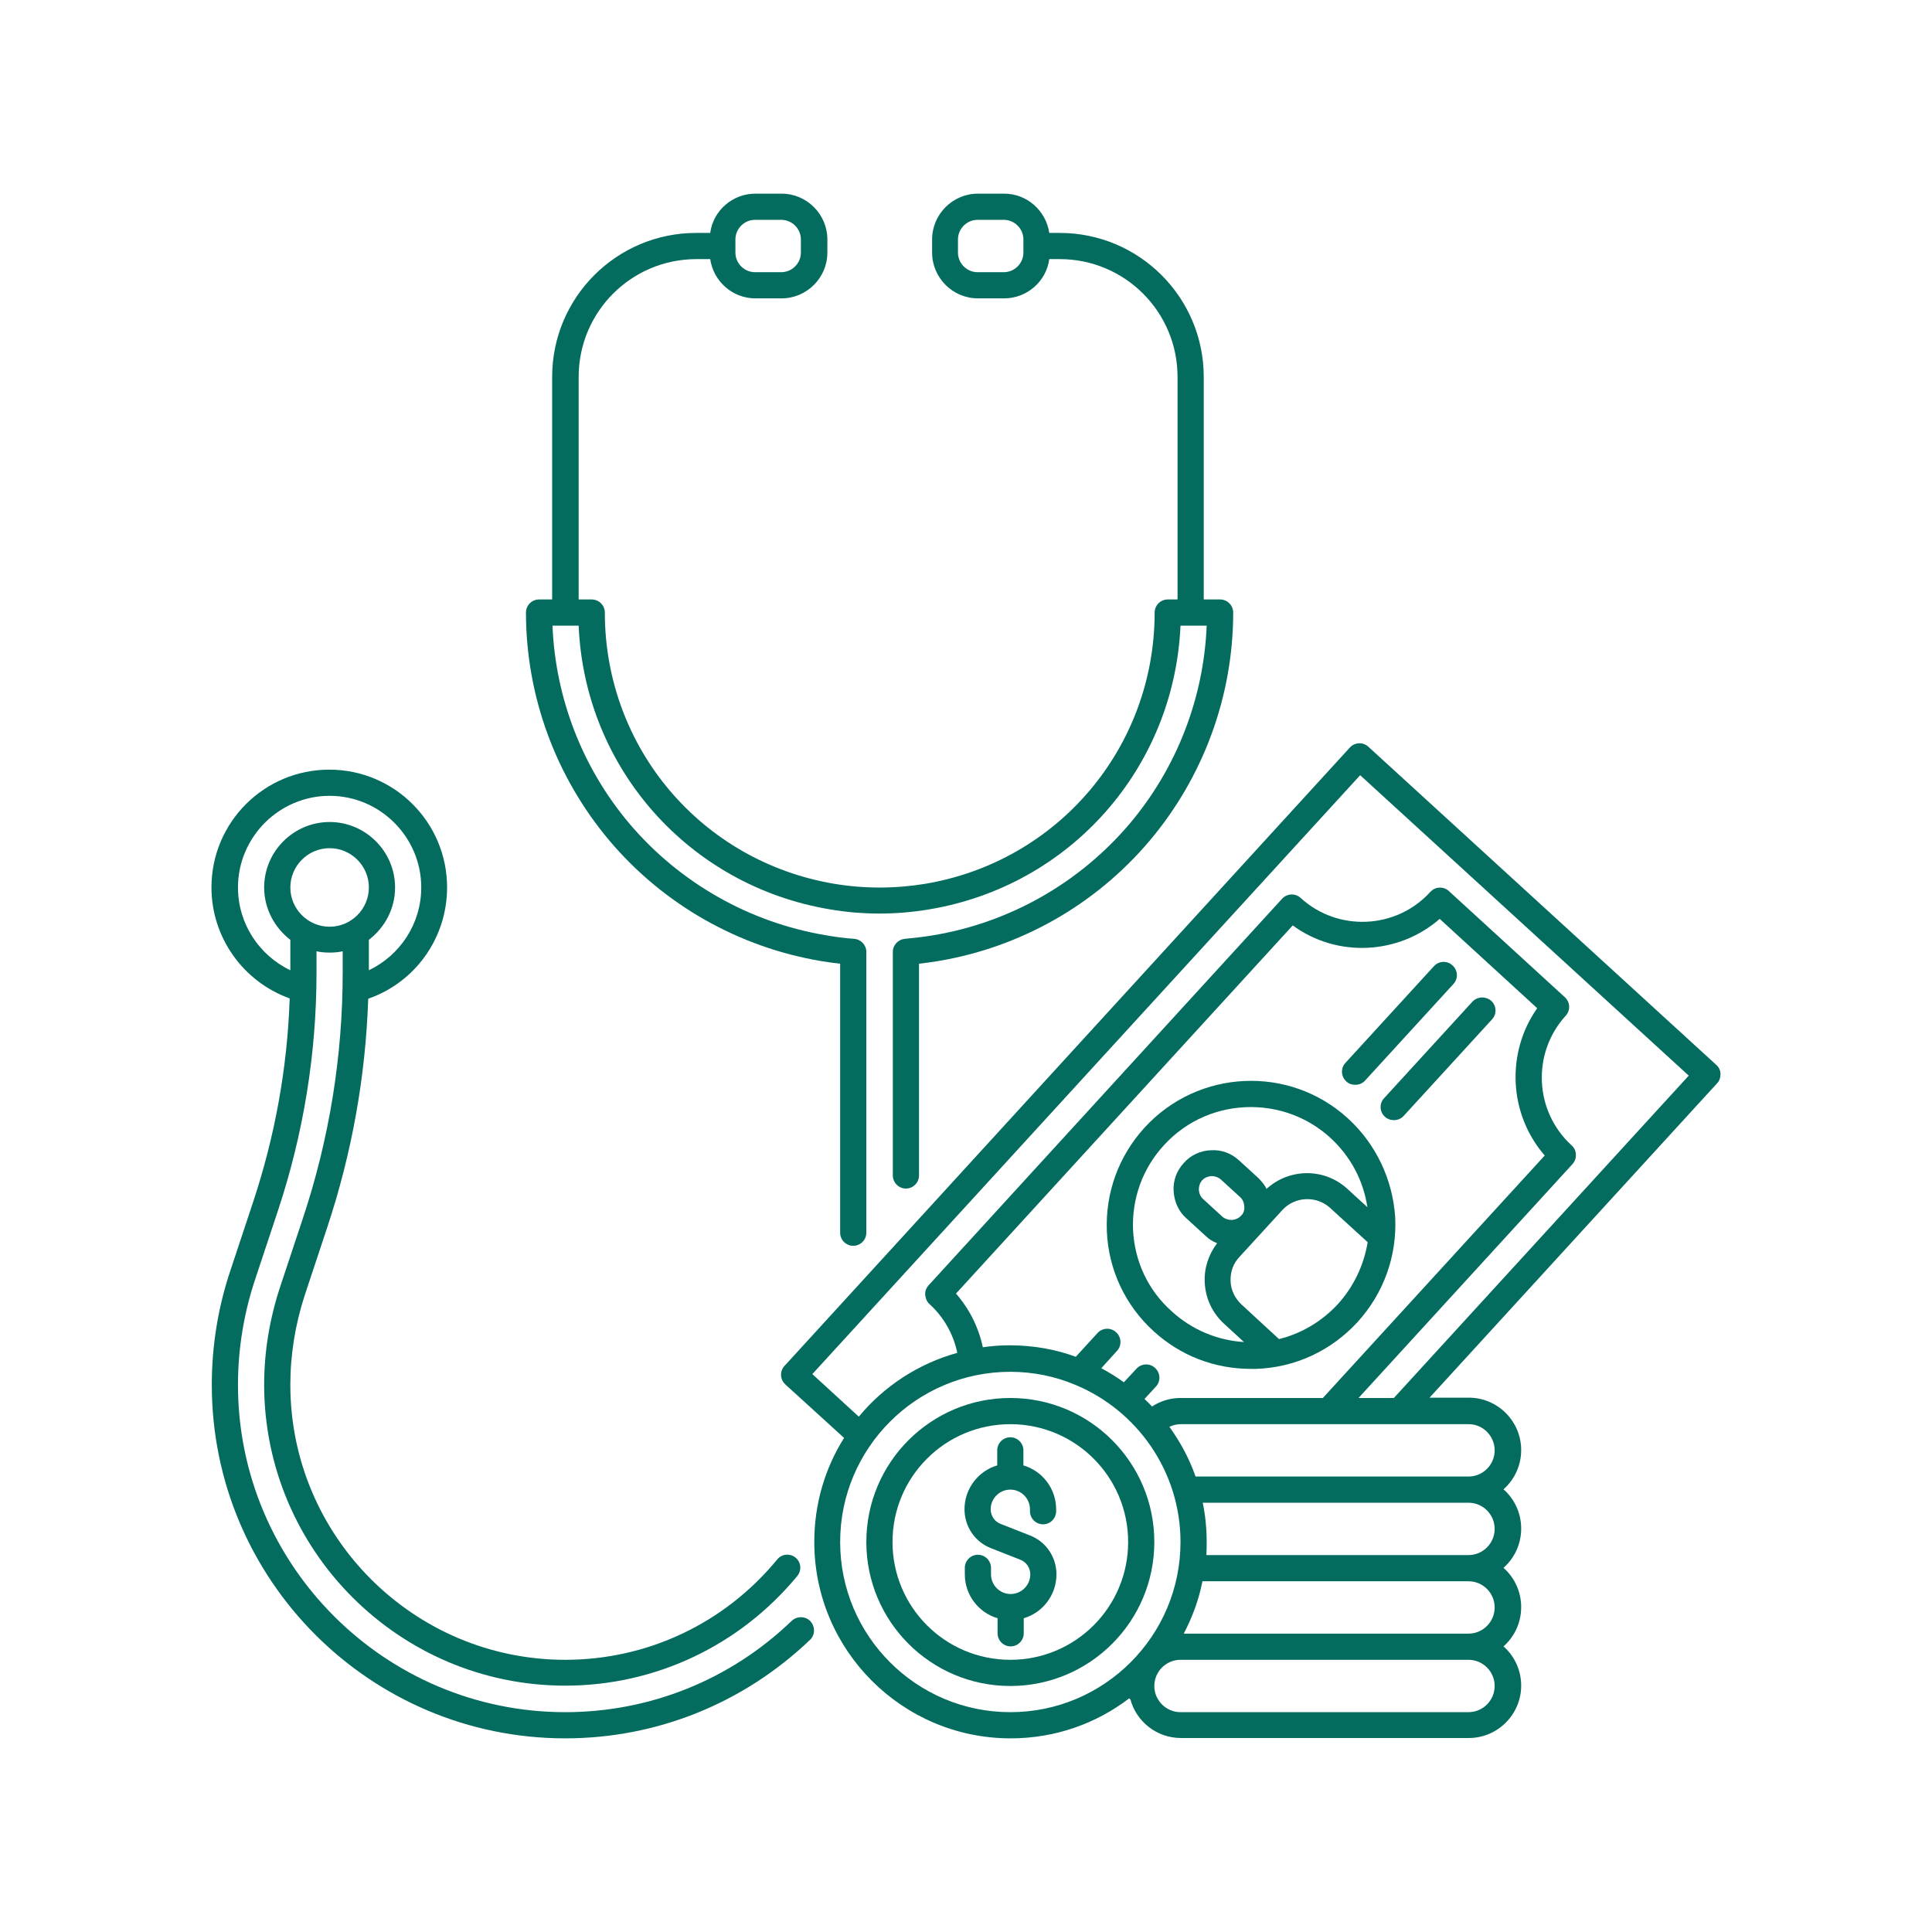 <?xml version="1.0" encoding="UTF-8"?>
<svg xmlns="http://www.w3.org/2000/svg" xmlns:xlink="http://www.w3.org/1999/xlink" width="600" zoomAndPan="magnify" viewBox="0 0 450 450" height="600" preserveAspectRatio="xMidYMid meet" version="1.2">
  <defs>
    <clipPath id="f44a4f2abc">
      <path d="M 49.254 179 L 190 179 L 190 405 L 49.254 405 Z M 49.254 179 "></path>
    </clipPath>
  </defs>
  <g id="87ff2fb134">
    <path style=" stroke:none;fill-rule:nonzero;fill:#036c5f;fill-opacity:1;" d="M 400.734 250.156 C 400.734 249.316 400.355 248.555 399.742 248.02 L 318.715 173.93 C 317.496 172.785 315.516 172.859 314.371 174.156 L 182.727 318.148 C 181.582 319.367 181.66 321.352 182.957 322.492 L 196.602 334.918 C 192.18 341.93 189.664 350.238 189.664 359.16 C 189.664 384.391 210.168 404.895 235.398 404.895 C 245.766 404.895 255.293 401.465 262.992 395.594 L 263.297 395.824 C 264.672 401.008 269.473 404.816 275.039 404.816 L 342.117 404.816 C 348.824 404.816 354.312 399.328 354.312 392.621 C 354.312 388.965 352.711 385.684 350.195 383.477 C 352.711 381.266 354.312 377.988 354.312 374.328 C 354.312 370.668 352.711 367.391 350.195 365.18 C 352.711 362.969 354.312 359.691 354.312 356.035 C 354.312 352.375 352.711 349.098 350.195 346.887 C 352.711 344.676 354.312 341.398 354.312 337.738 C 354.312 331.031 348.824 325.543 342.117 325.543 L 332.969 325.543 L 399.973 252.289 C 400.508 251.754 400.734 250.992 400.734 250.156 Z M 195.688 359.16 C 195.688 337.281 213.445 319.52 235.324 319.52 C 240.66 319.52 245.844 320.59 250.492 322.57 C 264.824 328.516 274.961 342.695 274.961 359.16 C 274.961 381.035 257.199 398.797 235.324 398.797 C 213.445 398.797 195.688 381.035 195.688 359.16 Z M 359.801 269.137 L 308.121 325.617 L 274.961 325.617 C 272.598 325.617 270.312 326.305 268.328 327.602 C 267.797 326.992 267.188 326.457 266.578 325.848 L 269.246 322.949 C 270.387 321.73 270.312 319.75 269.016 318.605 C 267.797 317.461 265.812 317.539 264.672 318.836 L 261.773 321.961 C 260.098 320.742 258.344 319.672 256.516 318.684 L 260.172 314.641 C 261.316 313.422 261.242 311.441 259.945 310.297 C 258.727 309.152 256.742 309.23 255.602 310.527 L 250.57 316.016 C 245.766 314.262 240.582 313.348 235.172 313.348 C 233.035 313.348 230.98 313.5 228.922 313.805 C 227.93 309.152 225.797 304.887 222.668 301.301 L 301.105 215.547 C 311.398 223.094 325.727 222.41 335.332 214.023 L 358.047 234.832 C 350.73 245.199 351.418 259.531 359.801 269.137 Z M 342.039 398.797 L 274.961 398.797 C 271.605 398.797 268.863 396.051 268.863 392.699 C 268.863 389.344 271.605 386.602 274.961 386.602 L 342.039 386.602 C 345.395 386.602 348.137 389.344 348.137 392.699 C 348.137 396.051 345.395 398.797 342.039 398.797 Z M 342.039 380.504 L 275.723 380.504 C 277.707 376.691 279.23 372.652 280.07 368.305 L 342.039 368.305 C 345.395 368.305 348.137 371.051 348.137 374.402 C 348.137 377.758 345.395 380.504 342.039 380.504 Z M 342.039 362.207 L 280.984 362.207 C 281.059 361.215 281.059 360.148 281.059 359.16 C 281.059 356.035 280.754 352.984 280.145 350.012 L 342.039 350.012 C 345.395 350.012 348.137 352.754 348.137 356.109 C 348.137 359.465 345.395 362.207 342.039 362.207 Z M 348.137 337.816 C 348.137 341.168 345.395 343.914 342.039 343.914 L 278.469 343.914 C 277.02 339.723 274.887 335.832 272.371 332.328 C 273.207 331.945 274.047 331.719 275.039 331.719 L 342.117 331.719 C 345.395 331.719 348.137 334.461 348.137 337.816 Z M 324.66 325.617 L 316.43 325.617 L 366.281 271.117 C 366.812 270.508 367.117 269.746 367.043 268.906 C 367.043 268.066 366.66 267.305 366.051 266.773 C 357.363 258.844 356.754 245.277 364.68 236.586 C 365.824 235.367 365.746 233.387 364.453 232.242 L 337.469 207.543 C 336.246 206.402 334.266 206.477 333.121 207.773 C 325.195 216.461 311.625 217.074 302.938 209.145 C 301.715 208 299.734 208.078 298.59 209.375 L 216.266 299.398 C 215.734 300.008 215.43 300.77 215.504 301.609 C 215.582 302.445 215.887 303.207 216.496 303.742 C 219.848 306.789 222.059 310.754 222.977 315.102 C 213.902 317.613 205.898 322.875 200.031 329.965 L 189.207 320.055 L 316.809 180.559 L 393.34 250.535 Z M 324.66 325.617 "></path>
    <path style=" stroke:none;fill-rule:nonzero;fill:#036c5f;fill-opacity:1;" d="M 313.988 260.523 C 300.344 248.02 279.078 249.012 266.578 262.656 C 260.555 269.289 257.43 277.824 257.809 286.82 C 258.191 295.738 262.078 304.047 268.711 310.07 C 274.961 315.785 282.891 318.836 291.352 318.836 C 291.73 318.836 292.113 318.836 292.57 318.836 C 301.641 318.531 310.027 314.641 316.199 307.934 C 322.297 301.227 325.422 292.535 324.965 283.465 C 324.355 274.625 320.469 266.469 313.988 260.523 Z M 263.91 286.516 C 263.602 279.195 266.117 272.184 271.074 266.773 C 276.484 260.828 283.879 257.855 291.352 257.855 C 297.98 257.855 304.613 260.215 309.871 265.02 C 314.523 269.289 317.57 274.93 318.488 281.18 L 313.836 276.91 C 308.426 271.957 300.27 272.109 295.008 276.91 C 294.551 275.996 293.867 275.156 293.102 274.395 L 288.605 270.277 C 286.777 268.602 284.488 267.762 282.051 267.914 C 279.609 267.992 277.324 269.059 275.723 270.887 C 274.047 272.719 273.207 275.004 273.359 277.445 C 273.512 279.883 274.504 282.168 276.332 283.77 L 280.832 287.887 C 281.594 288.648 282.508 289.184 283.5 289.562 C 281.516 292.156 280.449 295.355 280.602 298.637 C 280.754 302.371 282.355 305.801 285.098 308.316 L 289.75 312.586 C 283.5 312.203 277.555 309.688 272.902 305.418 C 267.414 300.539 264.289 293.832 263.91 286.516 Z M 289.062 283.16 C 288.531 283.77 287.766 284.074 286.93 284.152 C 286.09 284.152 285.328 283.922 284.719 283.391 L 280.223 279.273 C 279.609 278.738 279.305 277.977 279.23 277.141 C 279.23 276.301 279.457 275.539 279.992 274.93 C 280.527 274.32 281.289 274.012 282.125 273.938 C 282.203 273.938 282.203 273.938 282.277 273.938 C 283.043 273.938 283.805 274.242 284.336 274.699 L 288.836 278.816 C 289.445 279.348 289.75 280.113 289.824 280.949 C 289.902 281.789 289.672 282.629 289.062 283.16 Z M 311.625 303.742 C 307.891 307.781 303.164 310.602 297.906 311.898 L 289.141 303.816 C 287.613 302.371 286.699 300.465 286.625 298.406 C 286.547 296.273 287.234 294.289 288.684 292.766 L 298.668 281.863 C 301.562 278.664 306.594 278.434 309.797 281.332 L 318.562 289.336 C 317.648 294.746 315.285 299.703 311.625 303.742 Z M 311.625 303.742 "></path>
    <path style=" stroke:none;fill-rule:nonzero;fill:#036c5f;fill-opacity:1;" d="M 315.668 252.672 C 316.504 252.672 317.344 252.367 317.953 251.68 L 338.535 229.191 C 339.676 227.973 339.602 225.992 338.305 224.848 C 337.086 223.703 335.105 223.781 333.961 225.078 L 313.379 247.562 C 312.234 248.781 312.312 250.766 313.609 251.906 C 314.141 252.441 314.902 252.672 315.668 252.672 Z M 315.668 252.672 "></path>
    <path style=" stroke:none;fill-rule:nonzero;fill:#036c5f;fill-opacity:1;" d="M 342.957 233.309 L 322.375 255.797 C 321.23 257.016 321.309 258.996 322.602 260.141 C 323.211 260.676 323.898 260.902 324.66 260.902 C 325.5 260.902 326.34 260.598 326.949 259.91 L 347.527 237.426 C 348.672 236.207 348.598 234.223 347.301 233.078 C 346.004 232.012 344.098 232.09 342.957 233.309 Z M 342.957 233.309 "></path>
    <path style=" stroke:none;fill-rule:nonzero;fill:#036c5f;fill-opacity:1;" d="M 235.324 325.617 C 216.801 325.617 201.785 340.637 201.785 359.16 C 201.785 377.68 216.801 392.699 235.324 392.699 C 253.848 392.699 268.863 377.68 268.863 359.16 C 268.863 340.637 253.848 325.617 235.324 325.617 Z M 235.324 386.602 C 220.156 386.602 207.883 374.328 207.883 359.16 C 207.883 343.988 220.156 331.719 235.324 331.719 C 250.492 331.719 262.766 343.988 262.766 359.16 C 262.766 374.328 250.492 386.602 235.324 386.602 Z M 235.324 386.602 "></path>
    <path style=" stroke:none;fill-rule:nonzero;fill:#036c5f;fill-opacity:1;" d="M 238.371 341.32 L 238.371 337.816 C 238.371 336.137 237 334.766 235.324 334.766 C 233.645 334.766 232.273 336.137 232.273 337.816 L 232.273 341.32 C 227.852 342.617 224.652 346.734 224.652 351.535 C 224.652 355.574 227.09 359.16 230.824 360.605 L 237.609 363.273 C 239.059 363.809 239.973 365.18 239.973 366.703 C 239.973 369.219 237.914 371.277 235.398 371.277 C 232.883 371.277 230.824 369.219 230.824 366.703 L 230.824 365.18 C 230.824 363.504 229.453 362.133 227.777 362.133 C 226.102 362.133 224.727 363.504 224.727 365.18 L 224.727 366.703 C 224.727 371.508 227.93 375.625 232.352 376.918 L 232.352 380.426 C 232.352 382.102 233.723 383.477 235.398 383.477 C 237.078 383.477 238.449 382.102 238.449 380.426 L 238.449 376.918 C 242.871 375.625 246.07 371.508 246.07 366.703 C 246.07 362.664 243.633 359.082 239.898 357.633 L 233.113 354.965 C 231.664 354.434 230.75 353.059 230.75 351.535 C 230.75 349.02 232.809 346.961 235.324 346.961 C 237.84 346.961 239.898 349.02 239.898 351.535 L 239.898 351.992 C 239.898 353.672 241.27 355.043 242.945 355.043 C 244.625 355.043 245.996 353.672 245.996 351.992 L 245.996 351.535 C 245.996 346.734 242.793 342.617 238.371 341.32 Z M 238.371 341.32 "></path>
    <g clip-rule="nonzero" clip-path="url(#f44a4f2abc)">
      <path style=" stroke:none;fill-rule:nonzero;fill:#036c5f;fill-opacity:1;" d="M 184.402 377.527 C 170.148 391.25 151.398 398.797 131.656 398.797 C 89.656 398.797 55.43 364.57 55.43 322.57 C 55.43 314.184 56.801 305.801 59.469 297.871 L 64.73 282.016 C 70.676 264.105 73.723 245.43 73.723 226.523 L 73.723 221.57 C 74.715 221.797 75.707 221.875 76.773 221.875 C 77.84 221.875 78.832 221.797 79.82 221.57 L 79.82 226.523 C 79.82 246.039 76.695 265.324 70.523 283.848 L 65.262 299.703 C 62.824 307.098 61.527 314.719 61.527 322.492 C 61.527 361.141 93.008 392.621 131.656 392.621 C 152.617 392.621 172.285 383.324 185.699 367.086 C 186.766 365.789 186.613 363.883 185.32 362.816 C 184.023 361.75 182.117 361.902 181.051 363.199 C 168.777 378.141 150.789 386.602 131.656 386.602 C 96.363 386.602 67.625 357.863 67.625 322.57 C 67.625 315.48 68.77 308.469 70.98 301.684 L 76.238 285.828 C 81.957 268.602 85.156 250.766 85.766 232.621 C 96.742 228.812 104.137 218.445 104.137 206.707 C 104.137 191.535 91.863 179.266 76.695 179.266 C 61.527 179.266 49.254 191.535 49.254 206.707 C 49.254 218.367 56.648 228.66 67.473 232.547 C 66.938 248.707 64.043 264.637 58.934 280.035 L 53.676 295.891 C 50.777 304.504 49.332 313.5 49.332 322.57 C 49.332 368 86.223 404.895 131.656 404.895 C 153 404.895 173.199 396.738 188.672 381.949 C 189.891 380.809 189.891 378.824 188.75 377.605 C 187.605 376.387 185.625 376.387 184.402 377.527 Z M 67.625 206.707 C 67.625 201.676 71.742 197.559 76.773 197.559 C 81.805 197.559 85.918 201.676 85.918 206.707 C 85.918 211.738 81.805 215.852 76.773 215.852 C 71.742 215.852 67.625 211.738 67.625 206.707 Z M 55.43 206.707 C 55.43 194.965 65.035 185.363 76.773 185.363 C 88.512 185.363 98.117 194.965 98.117 206.707 C 98.117 215.09 93.238 222.484 85.918 225.992 L 85.918 218.902 C 89.578 216.082 92.02 211.738 92.02 206.707 C 92.02 198.32 85.156 191.461 76.773 191.461 C 68.387 191.461 61.527 198.32 61.527 206.707 C 61.527 211.66 63.965 216.082 67.625 218.902 L 67.625 225.992 C 60.309 222.484 55.43 215.09 55.43 206.707 Z M 55.43 206.707 "></path>
    </g>
    <path style=" stroke:none;fill-rule:nonzero;fill:#036c5f;fill-opacity:1;" d="M 191.266 223.855 C 192.711 224.086 194.16 224.312 195.688 224.465 L 195.688 287.125 C 195.688 288.801 197.059 290.172 198.734 290.172 C 200.41 290.172 201.785 288.801 201.785 287.125 L 201.785 221.723 C 201.785 220.121 200.562 218.824 198.965 218.672 C 196.676 218.52 194.465 218.215 192.332 217.836 C 174.57 214.863 158.336 205.637 146.672 191.918 C 135.695 178.961 129.367 162.648 128.684 145.723 L 134.781 145.723 C 136.152 178.809 160.395 206.324 193.324 211.812 C 200.945 213.109 208.719 213.109 216.418 211.812 C 249.348 206.324 273.512 178.809 274.961 145.723 L 281.059 145.723 C 280.375 162.648 274.047 178.961 263.07 191.918 C 251.406 205.637 235.246 214.863 217.41 217.836 C 215.277 218.215 212.988 218.445 210.777 218.672 C 209.18 218.824 207.957 220.121 207.957 221.723 L 207.957 273.785 C 207.957 275.461 209.332 276.836 211.008 276.836 C 212.684 276.836 214.055 275.461 214.055 273.785 L 214.055 224.465 C 215.504 224.312 217.027 224.086 218.477 223.855 C 237.688 220.656 255.141 210.746 267.719 195.883 C 280.297 181.016 287.234 162.113 287.234 142.676 C 287.234 141 285.863 139.625 284.184 139.625 L 280.375 139.625 L 280.375 87.793 C 280.375 69.27 265.355 54.254 246.832 54.254 L 244.395 54.254 C 243.633 49.07 239.211 45.105 233.875 45.105 L 227.777 45.105 C 221.906 45.105 217.105 49.906 217.105 55.777 L 217.105 58.828 C 217.105 64.695 221.906 69.496 227.777 69.496 L 233.875 69.496 C 239.211 69.496 243.707 65.535 244.395 60.352 L 246.832 60.352 C 262.004 60.352 274.273 72.625 274.273 87.793 L 274.273 139.625 L 271.988 139.625 C 270.312 139.625 268.938 141 268.938 142.676 C 268.938 174.082 246.453 200.684 215.43 205.867 C 208.414 207.012 201.328 207.012 194.391 205.867 C 163.367 200.684 140.879 174.156 140.879 142.676 C 140.879 141 139.508 139.625 137.828 139.625 L 134.781 139.625 L 134.781 87.793 C 134.781 72.625 147.055 60.352 162.223 60.352 L 165.422 60.352 C 166.188 65.535 170.605 69.496 175.941 69.496 L 182.043 69.496 C 187.91 69.496 192.711 64.695 192.711 58.828 L 192.711 55.777 C 192.711 49.906 187.91 45.105 182.043 45.105 L 175.941 45.105 C 170.605 45.105 166.109 49.07 165.422 54.254 L 162.145 54.254 C 143.621 54.254 128.605 69.27 128.605 87.793 L 128.605 139.625 L 125.559 139.625 C 123.879 139.625 122.508 141 122.508 142.676 C 122.508 162.113 129.445 181.016 142.023 195.883 C 154.598 210.746 172.133 220.656 191.266 223.855 Z M 238.371 58.828 C 238.371 61.34 236.312 63.398 233.801 63.398 L 227.699 63.398 C 225.184 63.398 223.129 61.34 223.129 58.828 L 223.129 55.777 C 223.129 53.262 225.184 51.203 227.699 51.203 L 233.801 51.203 C 236.312 51.203 238.371 53.262 238.371 55.777 Z M 171.293 55.777 C 171.293 53.262 173.352 51.203 175.867 51.203 L 181.965 51.203 C 184.48 51.203 186.539 53.262 186.539 55.777 L 186.539 58.828 C 186.539 61.34 184.48 63.398 181.965 63.398 L 175.867 63.398 C 173.352 63.398 171.293 61.34 171.293 58.828 Z M 171.293 55.777 "></path>
  </g>
</svg>

